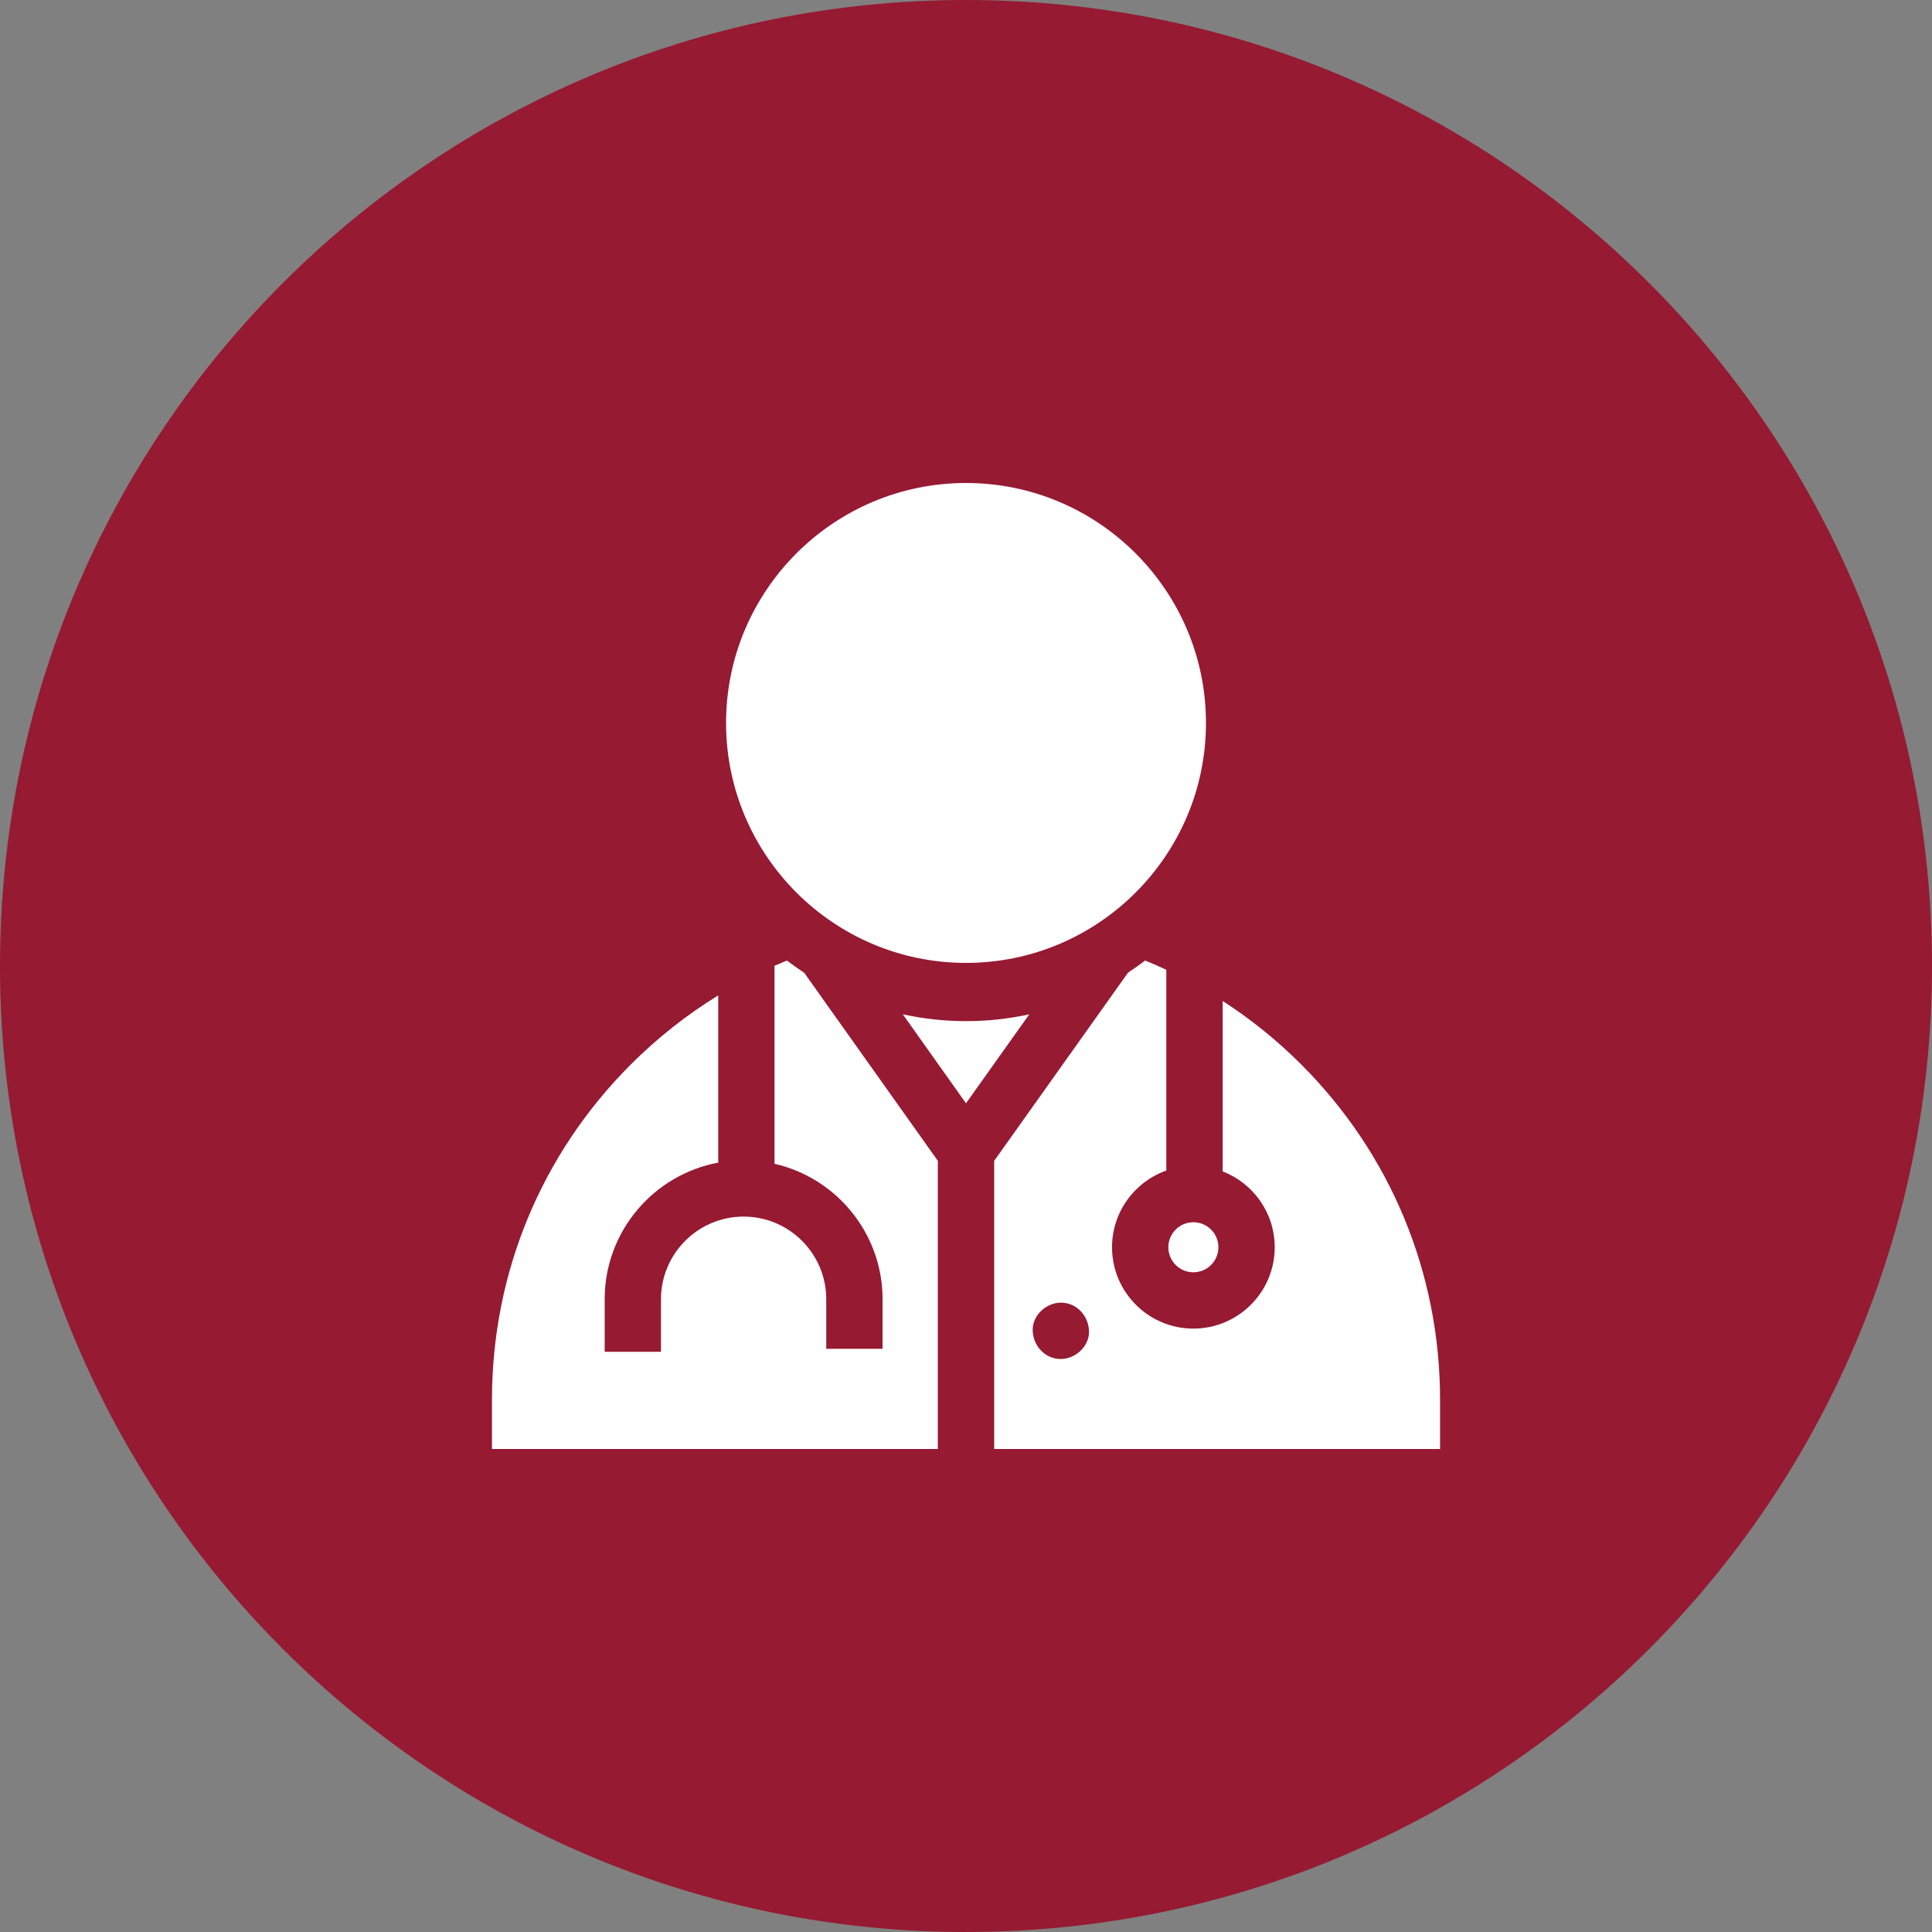 <svg xmlns="http://www.w3.org/2000/svg" width="48" height="48" viewBox="0 0 48 48" fill="none"><rect x="0" y="0" width="48" height="48" fill="#808080" stroke="none"/><g id="Icon"><path d="M0 24C0 10.745 10.745 0 24 0C37.255 0 48 10.745 48 24C48 37.255 37.255 48 24 48C10.745 48 0 37.255 0 24Z" fill="#961A32"></path><g id="Vector"><path d="M35.778 34.775C35.778 31.629 34.553 28.671 32.329 26.447C31.728 25.846 31.074 25.319 30.377 24.869V29.103C31.133 29.396 31.67 30.13 31.67 30.988C31.67 32.102 30.764 33.009 29.649 33.009C28.534 33.009 27.628 32.102 27.628 30.988C27.628 30.109 28.192 29.359 28.977 29.082V24.094C28.804 24.013 28.628 23.936 28.45 23.864C28.313 23.969 28.171 24.069 28.026 24.165L24.7 28.841V36H35.778V34.775ZM26.356 33.764C25.964 33.764 25.673 33.443 25.657 33.064C25.64 32.686 25.99 32.364 26.356 32.364C26.749 32.364 27.039 32.684 27.056 33.064C27.073 33.442 26.722 33.764 26.356 33.764Z" fill="white"></path><path d="M19.981 24.169C19.834 24.073 19.69 23.971 19.55 23.864C19.448 23.906 19.345 23.949 19.243 23.994V28.914C20.778 29.264 21.927 30.639 21.927 32.279V33.51H20.528V32.279C20.528 31.147 19.607 30.226 18.475 30.226C17.343 30.226 16.422 31.147 16.422 32.279V33.584H15.023V32.279C15.023 30.591 16.241 29.183 17.844 28.885V24.73C17.064 25.21 16.336 25.783 15.672 26.447C13.448 28.671 12.223 31.629 12.223 34.775V36H23.3V28.84L19.981 24.169Z" fill="white"></path><path d="M25.573 25.2C25.066 25.311 24.54 25.37 24 25.37C23.462 25.37 22.936 25.311 22.43 25.2L24 27.411L25.573 25.2Z" fill="white"></path><path d="M29.649 30.366C29.306 30.366 29.027 30.645 29.027 30.988C29.027 31.331 29.306 31.61 29.649 31.61C29.992 31.61 30.271 31.33 30.271 30.988C30.271 30.645 29.992 30.366 29.649 30.366Z" fill="white"></path><path d="M24 23.923C27.288 23.923 29.962 21.249 29.962 17.962C29.962 14.674 27.288 12 24 12C20.713 12 18.039 14.674 18.039 17.962C18.039 21.249 20.713 23.923 24 23.923Z" fill="white"></path></g></g></svg>